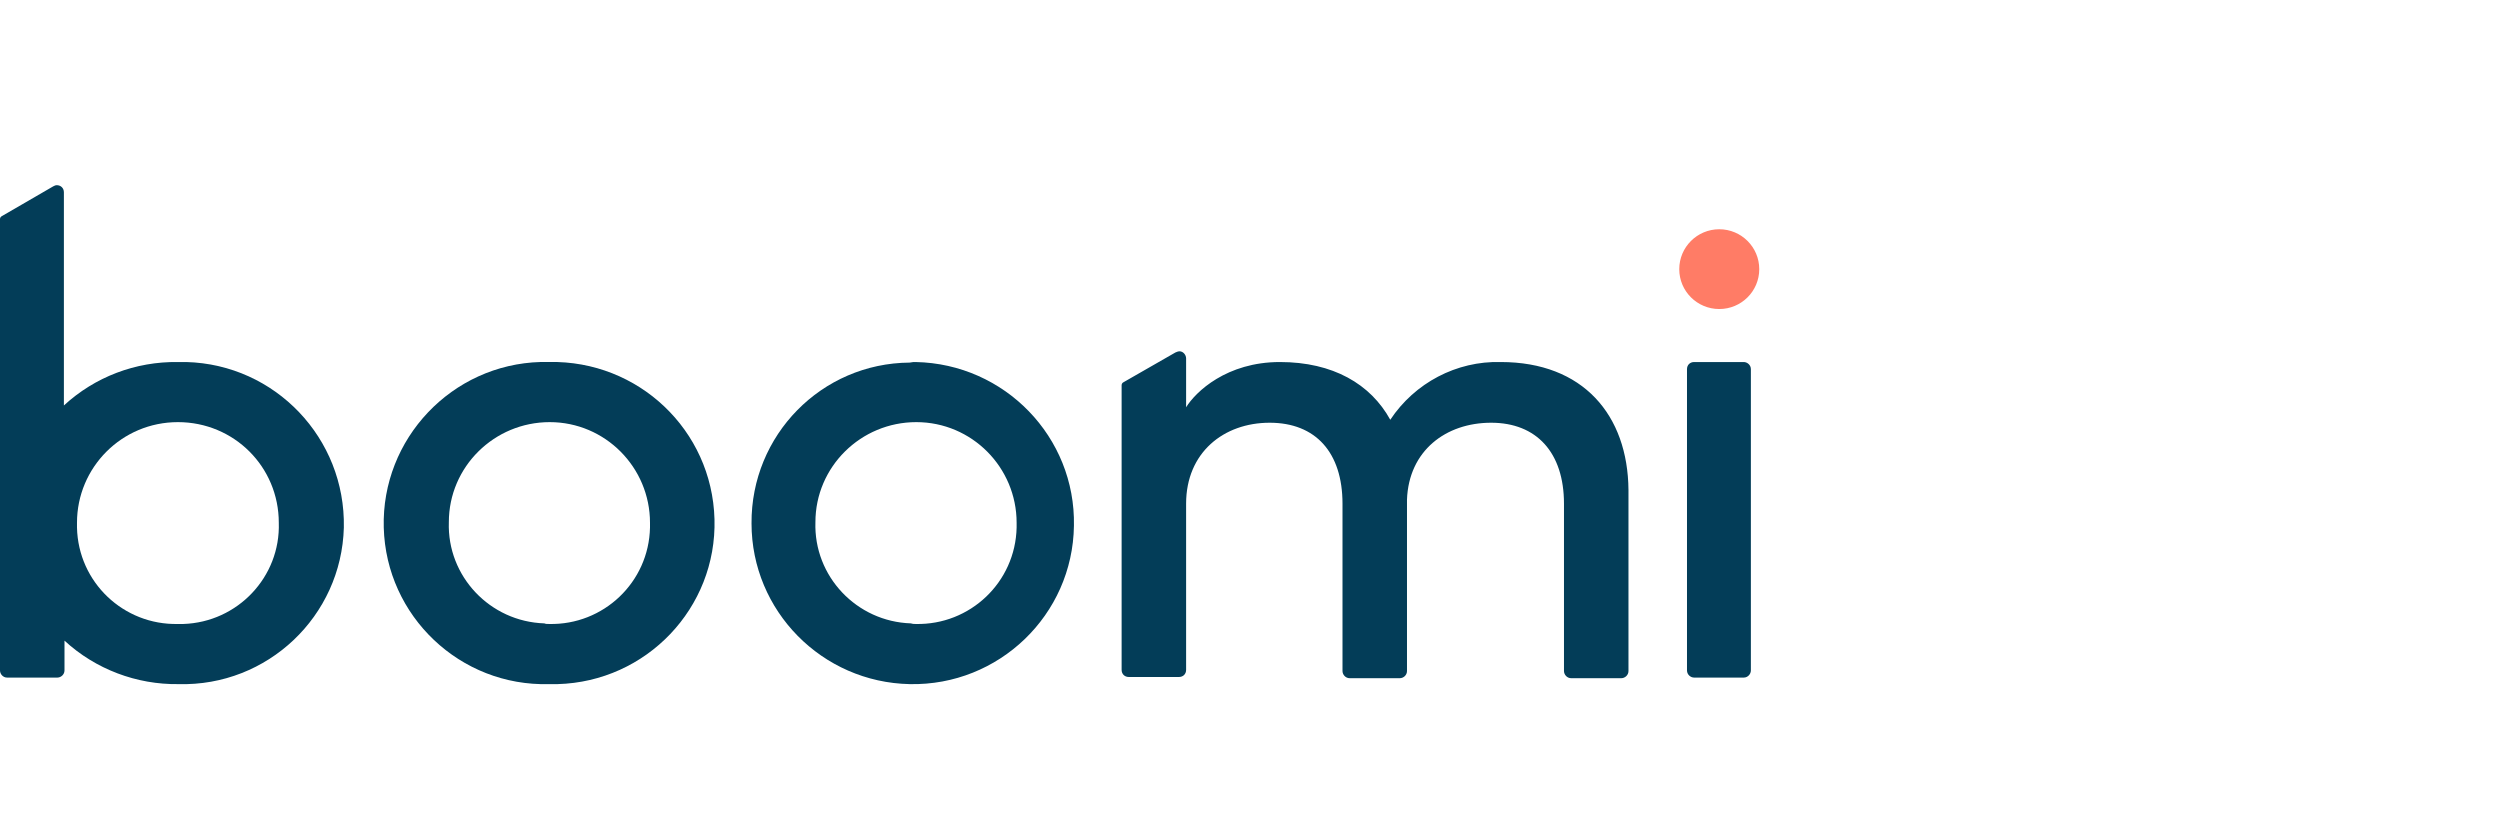 <svg width="54" height="18" viewBox="0 0 54 18" fill="none" xmlns="http://www.w3.org/2000/svg">
<path d="M37.136 6.675C37.613 6.675 38 6.29 38 5.814C38 5.338 37.613 4.952 37.136 4.952C36.659 4.952 36.272 5.338 36.272 5.814C36.272 6.29 36.659 6.675 37.136 6.675Z" fill="#FF7C66"/>
<path d="M11.861 7.819C13.783 7.781 15.381 9.286 15.433 11.215C15.485 13.131 13.963 14.726 12.042 14.777C11.977 14.777 11.926 14.777 11.861 14.777C9.94 14.829 8.341 13.311 8.289 11.395C8.238 9.478 9.759 7.871 11.681 7.819C11.745 7.819 11.797 7.819 11.861 7.819ZM11.861 13.478C13.035 13.504 14.015 12.578 14.04 11.395C14.04 11.356 14.04 11.33 14.04 11.292C14.04 10.096 13.073 9.118 11.874 9.118C10.675 9.118 9.695 10.083 9.695 11.279C9.656 12.449 10.585 13.427 11.758 13.465C11.784 13.478 11.822 13.478 11.861 13.478Z" fill="#033D58"/>
<path d="M19.779 7.82C21.701 7.858 23.235 9.44 23.197 11.356C23.171 13.285 21.572 14.816 19.651 14.777C17.755 14.739 16.233 13.195 16.233 11.305C16.221 9.401 17.742 7.845 19.651 7.832C19.702 7.82 19.741 7.82 19.779 7.82ZM19.779 13.478C20.953 13.504 21.933 12.578 21.959 11.395C21.959 11.356 21.959 11.331 21.959 11.292C21.959 10.096 20.992 9.118 19.792 9.118C18.593 9.118 17.613 10.083 17.613 11.279C17.575 12.449 18.503 13.427 19.676 13.465C19.715 13.478 19.754 13.478 19.779 13.478Z" fill="#033D58"/>
<path d="M36.439 14.481V7.974C36.439 7.884 36.503 7.82 36.594 7.82H37.664C37.741 7.82 37.819 7.884 37.819 7.974V14.481C37.819 14.559 37.754 14.636 37.664 14.636H36.594C36.516 14.636 36.439 14.571 36.439 14.481Z" fill="#033D58"/>
<path d="M32.416 7.82C31.461 7.794 30.559 8.27 30.03 9.067C29.605 8.295 28.792 7.82 27.645 7.82C26.497 7.82 25.826 8.463 25.62 8.797V7.742C25.62 7.665 25.556 7.588 25.478 7.588C25.453 7.588 25.414 7.601 25.388 7.614L24.266 8.257C24.24 8.27 24.227 8.295 24.227 8.321V14.469C24.227 14.559 24.292 14.623 24.382 14.623H25.465C25.556 14.623 25.62 14.559 25.62 14.469V10.88C25.62 9.774 26.433 9.131 27.425 9.131C28.418 9.131 28.998 9.774 28.998 10.88V14.494C28.998 14.571 29.063 14.649 29.153 14.649H30.236C30.314 14.649 30.391 14.584 30.391 14.494V10.79C30.43 9.736 31.229 9.131 32.209 9.131C33.189 9.131 33.782 9.774 33.782 10.88V14.494C33.782 14.571 33.847 14.649 33.937 14.649H35.02C35.098 14.649 35.175 14.584 35.175 14.494V10.585C35.162 8.964 34.195 7.82 32.416 7.82Z" fill="#033D58"/>
<path d="M3.843 7.82C2.927 7.807 2.05 8.141 1.38 8.758V4.154C1.38 4.064 1.315 4 1.225 4C1.199 4 1.173 4.013 1.148 4.026L0.039 4.669C0.013 4.682 0 4.707 0 4.733V14.481C0 14.559 0.064 14.636 0.155 14.636H1.238C1.315 14.636 1.393 14.571 1.393 14.481V13.838C2.063 14.456 2.953 14.79 3.855 14.777C5.777 14.829 7.376 13.311 7.427 11.395C7.466 9.466 5.944 7.871 4.023 7.82C3.959 7.82 3.907 7.82 3.843 7.82ZM3.843 13.478C2.669 13.504 1.689 12.578 1.663 11.395C1.663 11.356 1.663 11.331 1.663 11.292C1.663 10.096 2.631 9.118 3.843 9.118C5.055 9.118 6.022 10.083 6.022 11.292C6.06 12.462 5.132 13.44 3.959 13.478C3.92 13.478 3.881 13.478 3.843 13.478Z" fill="#033D58"/>
</svg>

